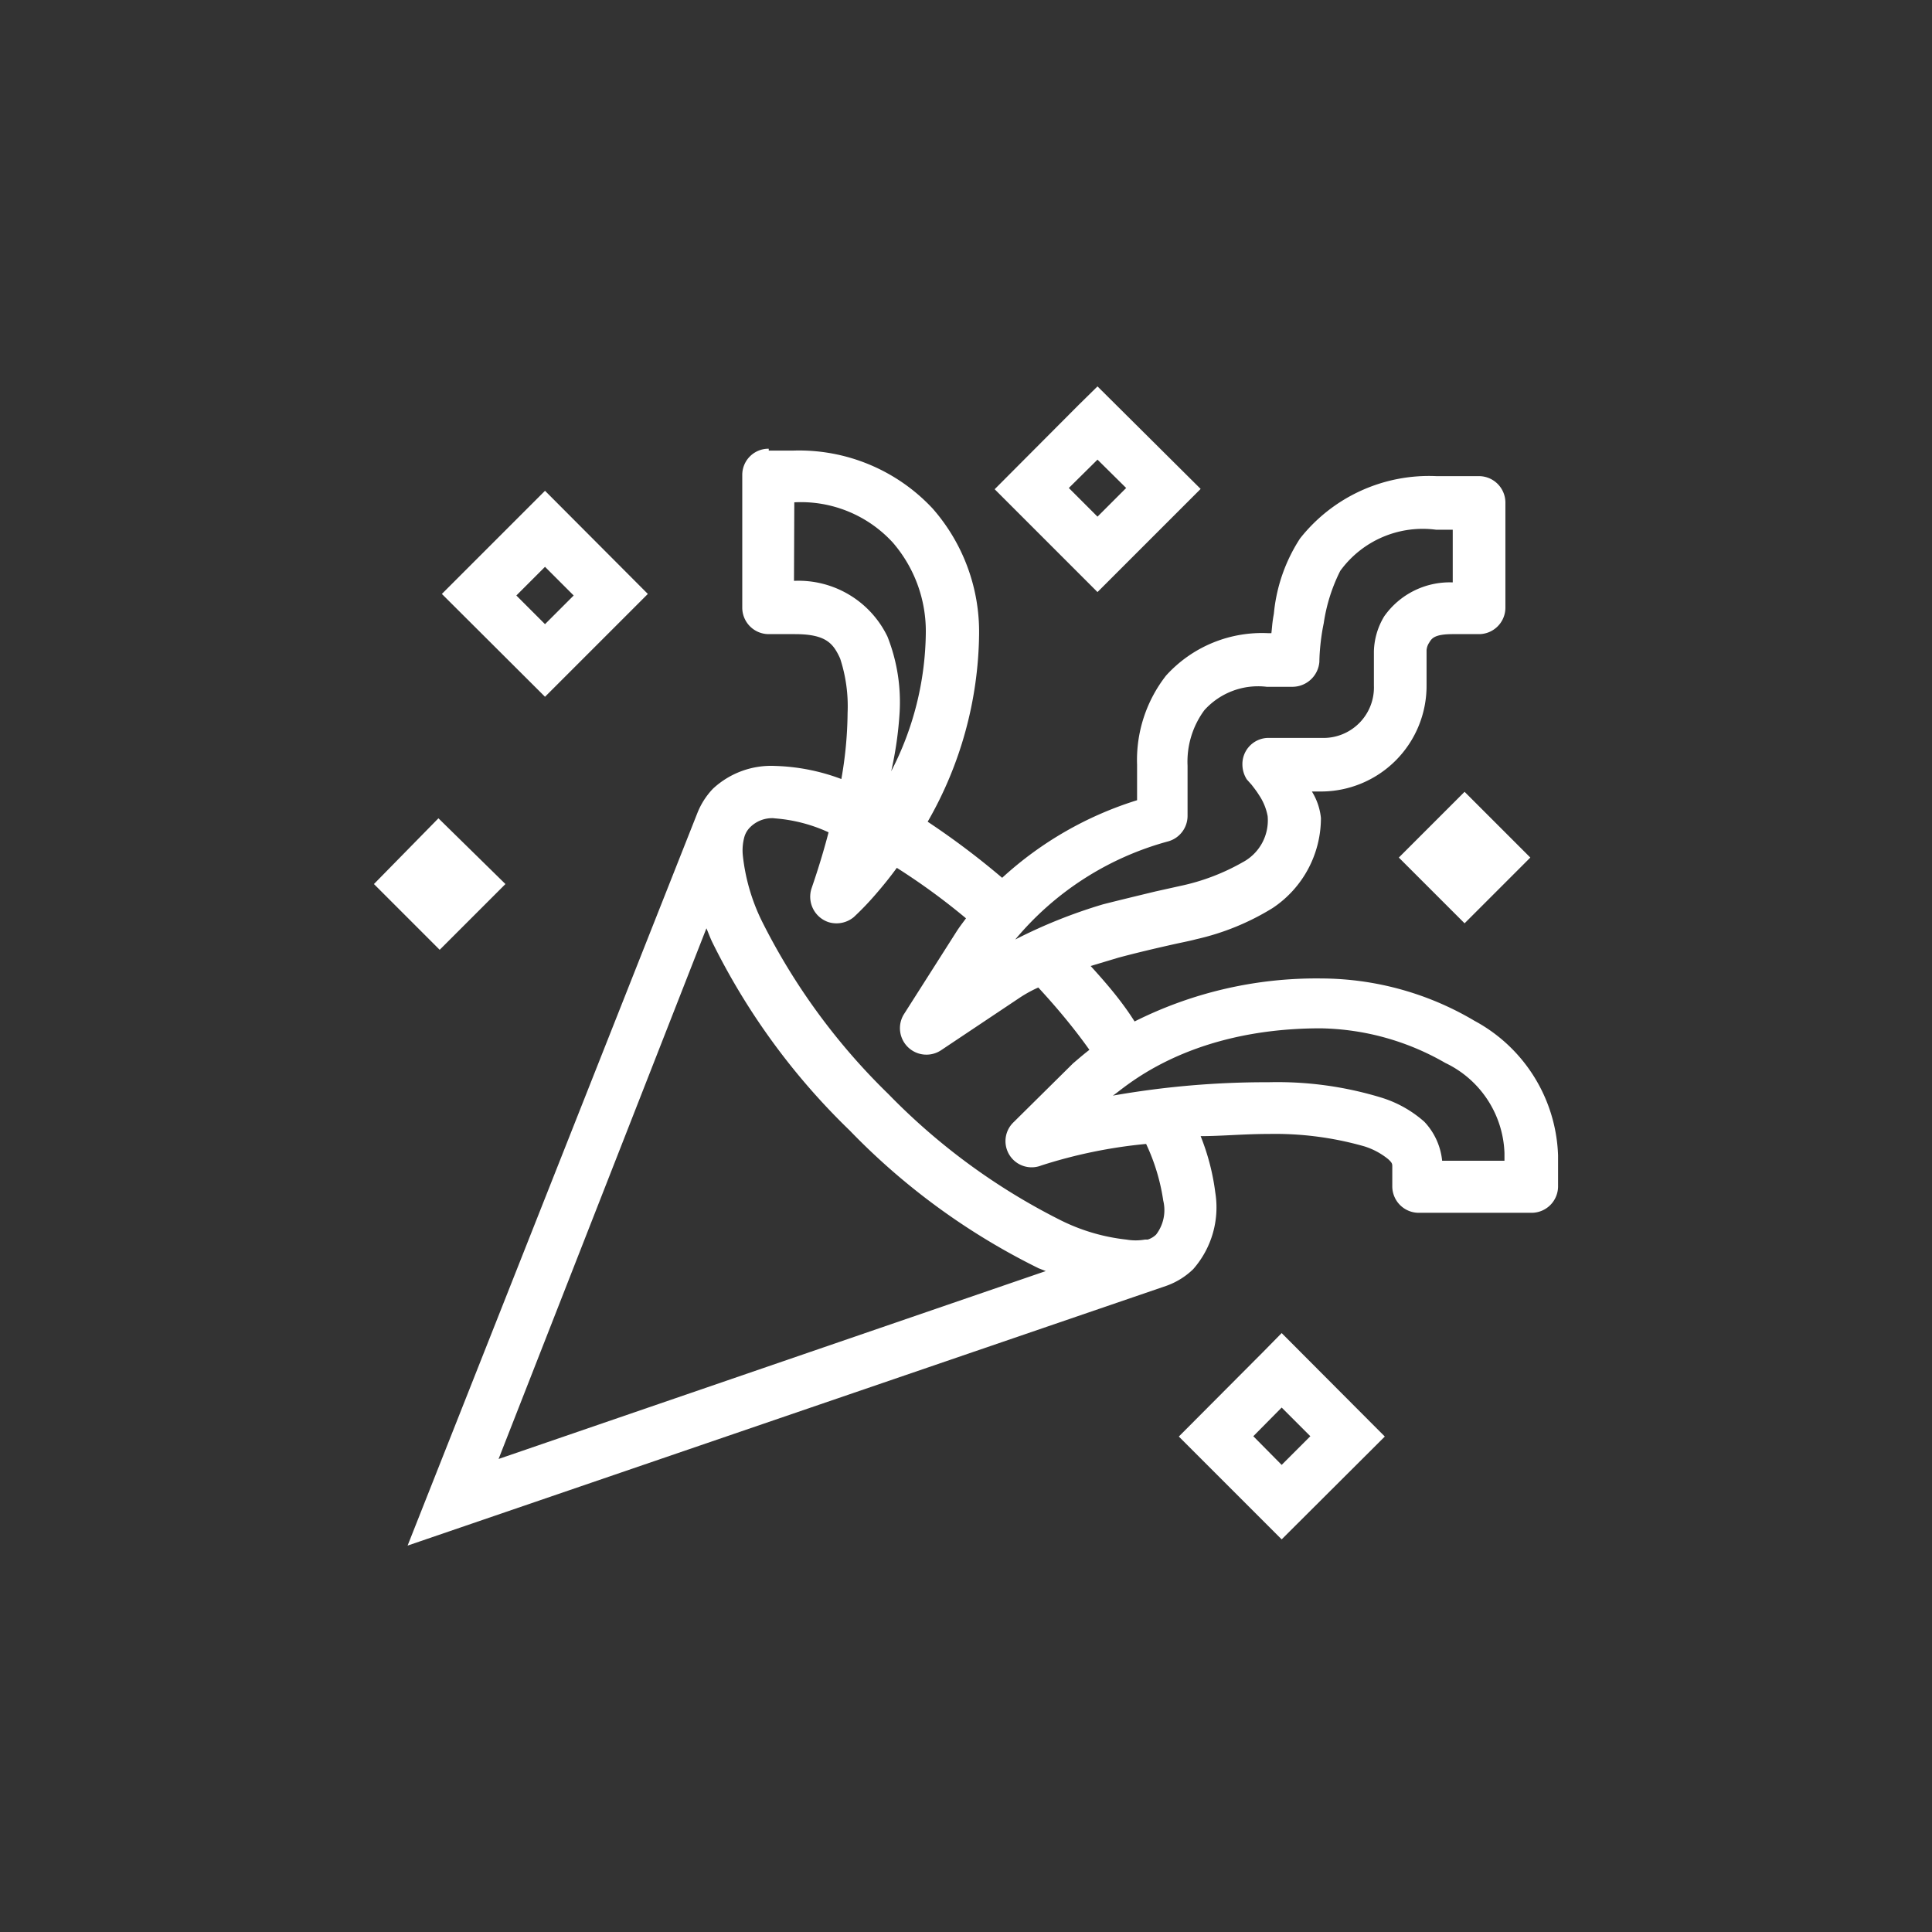 <svg xmlns="http://www.w3.org/2000/svg" viewBox="0 0 62 62"><rect x="0" y="0" width="62" height="62" fill="#333333" stroke="none"/><defs><style>.cls-1{fill:none;}.cls-2{fill:#fff;}</style></defs><g id="Layer_2" data-name="Layer 2"><g id="Layer_1-2" data-name="Layer 1"><g id="Layer_2-2" data-name="Layer 2"><g id="Layer_1-2-2" data-name="Layer 1-2"><g id="Layer_2-2-2" data-name="Layer 2-2"><g id="icons"><rect class="cls-1" width="62" height="62"/></g></g></g></g><path class="cls-2" d="M35.22,12.4l-.6.59-2.7,2.71L35.22,19l3.31-3.31Zm-10.55,2a.84.84,0,0,0-.85.84V19.5a.85.85,0,0,0,.85.85h.84c1,0,1.23.3,1.45.78a4.91,4.91,0,0,1,.24,1.75A12.66,12.66,0,0,1,27,25a6.53,6.53,0,0,0-2.12-.42,2.74,2.74,0,0,0-2,.73,2.41,2.41,0,0,0-.5.78h0L13.08,49.6l24.36-8.34h0a2.38,2.38,0,0,0,.85-.53A3,3,0,0,0,39,38.27a7.34,7.34,0,0,0-.47-1.81c.67,0,1.38-.07,2.18-.07a10.42,10.42,0,0,1,3.08.4,2.3,2.3,0,0,1,.76.41c.13.12.13.15.13.25v.63a.85.85,0,0,0,.85.84h3.62a.85.85,0,0,0,.85-.84v0l0-1h0a5.1,5.1,0,0,0-2.68-4.32,9.69,9.69,0,0,0-4.91-1.36,13,13,0,0,0-6,1.38C36,32.13,35.51,31.56,35,31l.9-.27c.6-.16,1.16-.29,1.6-.39s.67-.14.89-.2a8,8,0,0,0,2.45-1,3.47,3.47,0,0,0,1.55-2.89,2,2,0,0,0-.29-.85h.29A3.39,3.39,0,0,0,45.78,22V20.87a.5.5,0,0,1,.08-.24c.08-.13.15-.28.76-.28h.85a.85.85,0,0,0,.84-.85V16.13a.85.85,0,0,0-.84-.85H46.1a5.27,5.27,0,0,0-4.38,2,5.33,5.33,0,0,0-.84,2.41c-.06.34-.05.38-.08.63h-.09a4.15,4.15,0,0,0-3.29,1.36,4.4,4.4,0,0,0-.93,2.86v1.14a11.42,11.42,0,0,0-4.33,2.49,25.34,25.34,0,0,0-2.39-1.8,12.33,12.33,0,0,0,1.65-6,6,6,0,0,0-1.49-4.05,5.86,5.86,0,0,0-4.48-1.86h-.78Zm10.55.35.92.91-.92.92-.92-.92Zm-17.73,1-.6.6-2.71,2.71,3.31,3.3,3.3-3.3Zm8,.37a4,4,0,0,1,3.16,1.29,4.35,4.35,0,0,1,1.06,2.92,9.87,9.87,0,0,1-1.11,4.42,11.79,11.79,0,0,0,.27-1.89,5.72,5.72,0,0,0-.39-2.43,3.17,3.17,0,0,0-3-1.79ZM46.09,17h.53v1.69a2.57,2.57,0,0,0-2.2,1.09,2.28,2.28,0,0,0-.33,1.12V22a1.62,1.62,0,0,1-1.69,1.68H40.71a.84.84,0,0,0-.84.85.9.9,0,0,0,.14.48l.08.09h0l0,0,.08.09c.06.08.15.19.23.32a1.79,1.79,0,0,1,.28.68,1.52,1.52,0,0,1-.8,1.48,6.91,6.91,0,0,1-2,.76l-.81.18c-.45.11-1,.24-1.67.41a16.44,16.44,0,0,0-2.82,1.13,9.69,9.69,0,0,1,4.91-3.15.85.85,0,0,0,.62-.81V24.57a2.78,2.78,0,0,1,.54-1.78,2.32,2.32,0,0,1,2-.75h.84a.87.87,0,0,0,.85-.8s0-.57.14-1.24a5.51,5.51,0,0,1,.53-1.68h0A3.27,3.27,0,0,1,46.09,17Zm-28.6,1.19.92.92-.92.92-.92-.92ZM47,25.41l-2.11,2.11L47,29.63l2.11-2.11Zm-32.93.85L12,28.37l2.11,2.11,2.11-2.11Zm10.76,0a5,5,0,0,1,1.76.45c-.24.92-.48,1.6-.55,1.81a.86.86,0,0,0,.54,1.07.87.87,0,0,0,.82-.16,9.15,9.15,0,0,0,.7-.73c.2-.23.44-.52.68-.85A21,21,0,0,1,31,29.47c-.11.15-.22.29-.32.45L29,32.56a.85.85,0,0,0,1.19,1.15L32.75,32a4.18,4.18,0,0,1,.57-.31c.6.65,1.15,1.31,1.64,2-.27.21-.48.4-.52.43h0l-1.91,1.89a.84.84,0,0,0,.89,1.39,15.82,15.82,0,0,1,3.36-.69,6.46,6.46,0,0,1,.55,1.82,1.29,1.29,0,0,1-.23,1.09.69.69,0,0,1-.27.16l-.09,0a1.74,1.74,0,0,1-.59,0,6.24,6.24,0,0,1-2.07-.6,20.57,20.57,0,0,1-5.57-4.07,20.57,20.57,0,0,1-4.07-5.57,6.3,6.3,0,0,1-.6-2.07,1.63,1.63,0,0,1,.05-.62s0,0,0,0a.72.72,0,0,1,.17-.29A1,1,0,0,1,24.87,26.26Zm-2.16,3.53c.06.14.11.28.18.43a21.82,21.82,0,0,0,4.42,6.06,21.82,21.82,0,0,0,6.06,4.42l.23.09L16,46.82ZM42.38,33a8.26,8.26,0,0,1,4,1.11A3.33,3.33,0,0,1,48.28,37c0,.07,0,.15,0,.25h-2A2.13,2.13,0,0,0,45.71,36a3.73,3.73,0,0,0-1.36-.77,11.41,11.41,0,0,0-3.64-.5,28.41,28.41,0,0,0-5,.43C36,35,38,33,42.38,33Zm-1.25,9.78-.59.6L37.83,46.1l3.3,3.3,3.31-3.3Zm0,2.39.92.92-.92.92-.91-.92Z"/></g></g></svg>